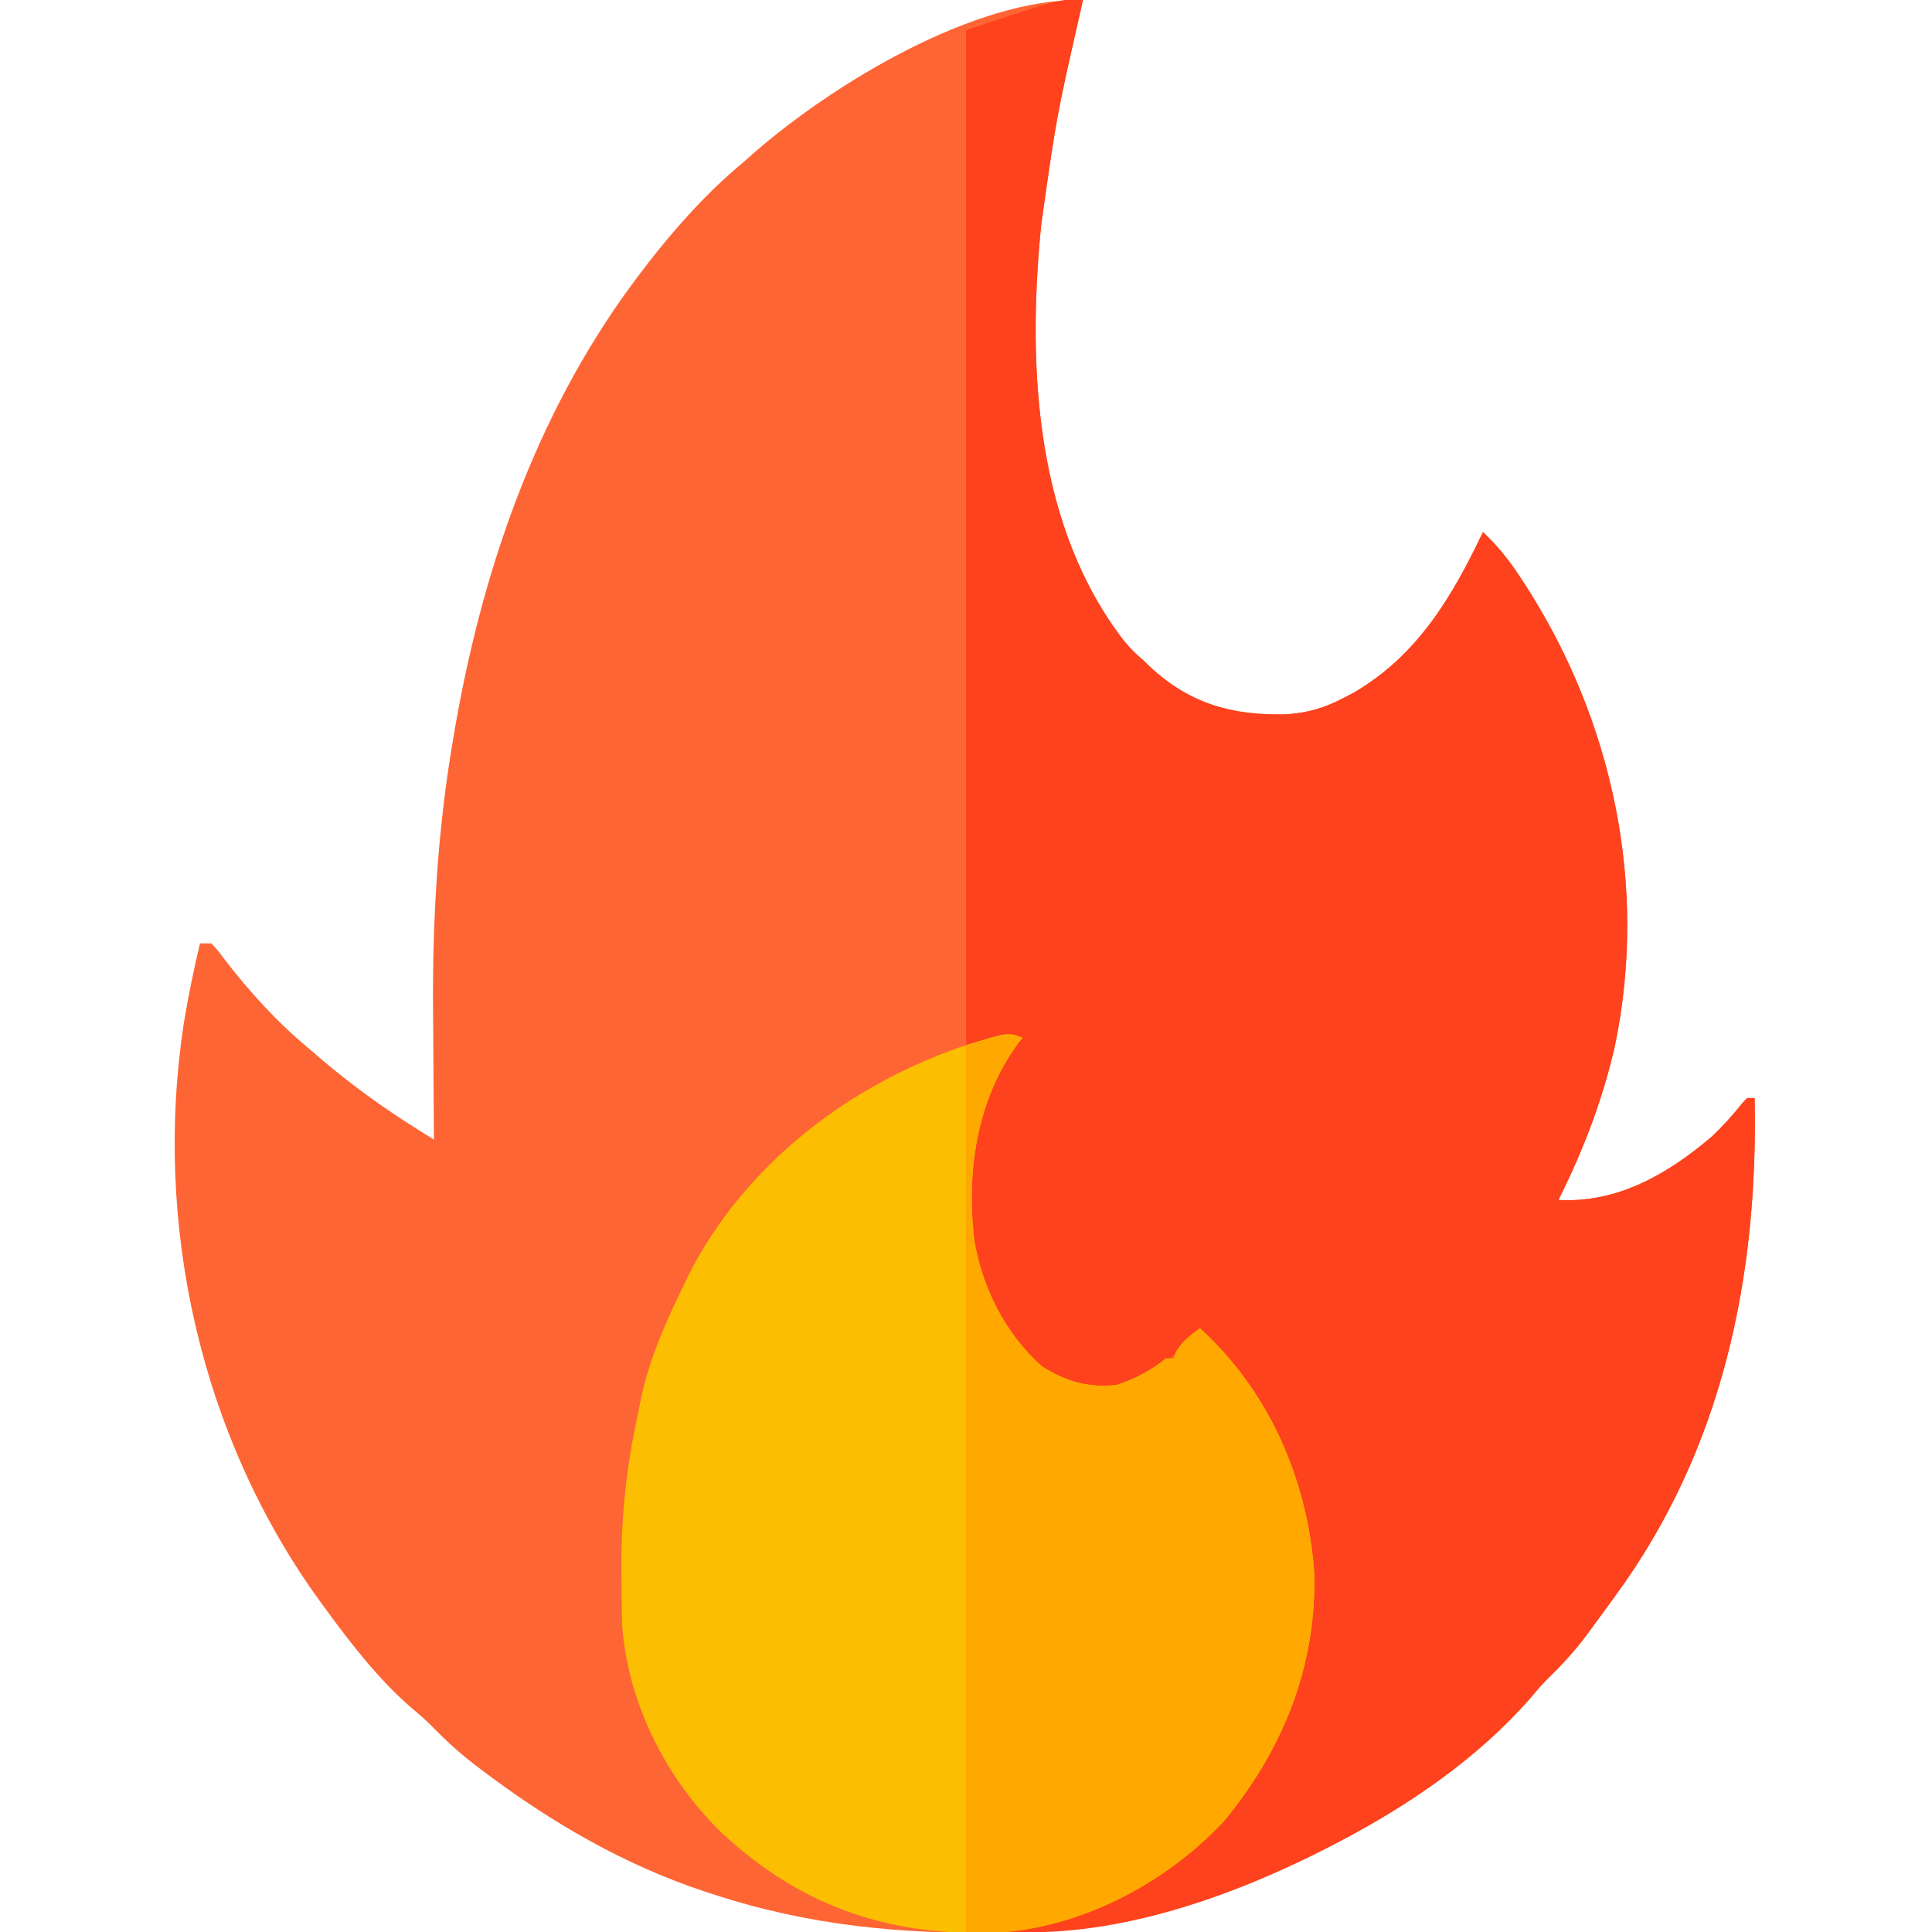 <?xml version="1.0" encoding="UTF-8"?>
<svg version="1.1" xmlns="http://www.w3.org/2000/svg" width="512" height="512">
<path d="M0 0 C-0.227 1.006 -0.453 2.011 -0.687 3.047 C-7.001 30.821 -7.001 30.821 -11 59 C-11.091 59.9 -11.183 60.8 -11.277 61.727 C-14.689 98.271 -12.409 139.845 11 170 C13.333 172.667 13.333 172.667 16 175 C16.574 175.554 17.147 176.109 17.738 176.68 C28.22 186.468 39.518 189.628 53.516 189.309 C59.235 189.021 63.926 187.656 69 185 C69.887 184.537 70.774 184.074 71.688 183.598 C88.607 173.768 97.78 158.281 106 141 C109.878 144.651 112.896 148.428 115.812 152.875 C116.461 153.863 116.461 153.863 117.123 154.871 C140.421 190.895 149.748 234.794 141 277 C137.746 291.426 132.605 304.79 126 318 C141.622 318.884 154.939 311.155 166.551 301.289 C169.509 298.524 172.138 295.598 174.66 292.434 C175.323 291.724 175.323 291.724 176 291 C176.66 291 177.32 291 178 291 C178.979 338.248 169.521 384.169 141 423 C140.541 423.635 140.082 424.27 139.609 424.925 C138.062 427.062 136.503 429.189 134.938 431.312 C134.455 431.971 133.972 432.63 133.475 433.308 C130.44 437.355 127.18 440.944 123.555 444.47 C121.814 446.183 120.241 447.991 118.688 449.875 C104.836 465.792 86.57 478.277 68 488 C67.101 488.471 66.202 488.941 65.276 489.426 C39.36 502.798 10.297 511.959 -19.09 512.238 C-19.943 512.248 -20.797 512.258 -21.676 512.268 C-48.332 512.511 -72.513 510.354 -98 502 C-98.693 501.776 -99.386 501.552 -100.101 501.322 C-121.517 494.269 -141.024 482.9 -158.938 469.375 C-159.636 468.849 -160.334 468.322 -161.054 467.78 C-165.161 464.615 -168.868 461.254 -172.484 457.54 C-174.193 455.804 -175.996 454.236 -177.875 452.688 C-186.811 444.937 -194.049 435.517 -201 426 C-201.398 425.458 -201.796 424.917 -202.206 424.359 C-233.915 380.639 -246.444 324.361 -238.285 271.126 C-237.096 264.037 -235.682 256.989 -234 250 C-233.01 250 -232.02 250 -231 250 C-229.309 251.801 -229.309 251.801 -227.438 254.312 C-220.713 263.023 -213.479 270.982 -205 278 C-204.107 278.77 -203.213 279.539 -202.293 280.332 C-193.914 287.481 -185.155 293.8 -175.8 299.632 C-174.729 300.299 -174.729 300.299 -173.637 300.98 C-173.097 301.317 -172.557 301.653 -172 302 C-172.01 300.935 -172.01 300.935 -172.02 299.848 C-172.081 293 -172.127 286.152 -172.155 279.303 C-172.171 275.786 -172.191 272.269 -172.226 268.752 C-172.466 243.894 -171.028 219.423 -166.75 194.875 C-166.539 193.653 -166.329 192.431 -166.112 191.172 C-158.448 148.278 -143.673 106.821 -117 72 C-116.377 71.184 -115.755 70.368 -115.113 69.527 C-107.578 59.883 -99.435 50.816 -90 43 C-88.766 41.9 -88.766 41.9 -87.508 40.777 C-66.475 22.395 -28.949 -0.543 0 0 Z " fill="#FE6535" transform="translate(287,0)"/>
<path d="M0 0 C-0.227 1.006 -0.453 2.011 -0.687 3.047 C-7.001 30.821 -7.001 30.821 -11 59 C-11.137 60.35 -11.137 60.35 -11.277 61.727 C-14.689 98.271 -12.409 139.845 11 170 C13.333 172.667 13.333 172.667 16 175 C16.86 175.831 16.86 175.831 17.738 176.68 C28.22 186.468 39.518 189.628 53.516 189.309 C59.235 189.021 63.926 187.656 69 185 C69.887 184.537 70.774 184.074 71.688 183.598 C88.607 173.768 97.78 158.281 106 141 C109.878 144.651 112.896 148.428 115.812 152.875 C116.461 153.863 116.461 153.863 117.123 154.871 C140.421 190.895 149.748 234.794 141 277 C137.746 291.426 132.605 304.79 126 318 C141.622 318.884 154.939 311.155 166.551 301.289 C169.509 298.524 172.138 295.598 174.66 292.434 C175.102 291.961 175.544 291.487 176 291 C176.66 291 177.32 291 178 291 C178.979 338.248 169.521 384.169 141 423 C140.541 423.635 140.082 424.27 139.609 424.925 C138.062 427.062 136.503 429.189 134.938 431.312 C134.455 431.971 133.972 432.63 133.475 433.308 C130.44 437.355 127.18 440.944 123.555 444.47 C121.814 446.183 120.241 447.991 118.688 449.875 C104.836 465.792 86.57 478.277 68 488 C67.101 488.471 66.202 488.941 65.276 489.426 C41.07 501.916 12.149 512.447 -15.5 512.062 C-16.356 512.053 -17.212 512.044 -18.094 512.035 C-18.723 512.024 -19.352 512.012 -20 512 C-20 511.67 -20 511.34 -20 511 C-19.091 510.853 -18.182 510.706 -17.246 510.555 C6.781 506.267 28.678 494.256 43 474 C43.605 473.16 44.209 472.319 44.832 471.453 C58.492 451.336 62.883 426.133 58.475 402.408 C54.459 383.105 44.845 366.903 31 353 C28.017 355.428 25.243 357.738 22.625 360.562 C17.322 365.487 10.599 368.407 3.309 368.273 C-5.876 367.186 -13.077 361.968 -18.688 354.863 C-22.165 349.882 -24.911 344.702 -27 339 C-27.3 338.188 -27.601 337.376 -27.91 336.539 C-33.308 319.016 -30.622 300.663 -22.938 284.375 C-21.077 281.134 -19.142 278.06 -17 275 C-17.675 275.144 -18.351 275.289 -19.047 275.438 C-19.939 275.623 -20.831 275.809 -21.75 276 C-22.632 276.186 -23.513 276.371 -24.422 276.562 C-27 277 -27 277 -31 277 C-31 188.23 -31 99.46 -31 8 C-5.895 -0.368 -5.895 -0.368 0 0 Z " fill="#FE421D" transform="translate(287,0)"/>
<path d="M0 0 C-0.364 0.452 -0.727 0.905 -1.102 1.371 C-12.265 16.513 -15.071 36.005 -12.7 54.319 C-10.39 66.85 -4.512 78.432 5 87 C11.102 91.005 17.668 92.954 25 92 C29.846 90.392 34.012 88.191 38 85 C38.66 85 39.32 85 40 85 C40.34 84.134 40.34 84.134 40.688 83.25 C42.33 80.434 44.395 78.919 47 77 C65.311 93.719 75.424 116.92 77.258 141.449 C78.065 166.351 68.974 188.786 53.25 207.75 C37.232 224.761 14.393 236.369 -9.117 237.238 C-36.647 237.776 -59.28 229.744 -79.638 210.806 C-94.672 196.309 -105.127 175.441 -106.177 154.465 C-106.245 150.331 -106.299 146.197 -106.312 142.062 C-106.315 141.308 -106.318 140.554 -106.32 139.777 C-106.325 126.182 -104.925 113.296 -102 100 C-101.708 98.537 -101.416 97.073 -101.125 95.609 C-98.899 85.095 -94.677 75.625 -90 66 C-89.528 65.004 -89.056 64.007 -88.57 62.98 C-73.558 33.355 -45.354 11.927 -14.156 1.711 C-3.824 -1.427 -3.824 -1.427 0 0 Z " fill="#FBBE00" transform="translate(271,275)"/>
<path d="M0 0 C-0.364 0.452 -0.727 0.905 -1.102 1.371 C-12.265 16.513 -15.071 36.005 -12.7 54.319 C-10.39 66.85 -4.512 78.432 5 87 C11.102 91.005 17.668 92.954 25 92 C29.846 90.392 34.012 88.191 38 85 C38.66 85 39.32 85 40 85 C40.227 84.422 40.454 83.845 40.688 83.25 C42.33 80.434 44.395 78.919 47 77 C65.311 93.719 75.424 116.92 77.258 141.449 C78.065 166.351 68.974 188.786 53.25 207.75 C38.497 223.418 17.586 234.848 -4 237 C-7.63 237 -11.26 237 -15 237 C-15 159.45 -15 81.9 -15 2 C-4 -1 -4 -1 0 0 Z " fill="#FEA800" transform="translate(271,275)"/>
</svg>
